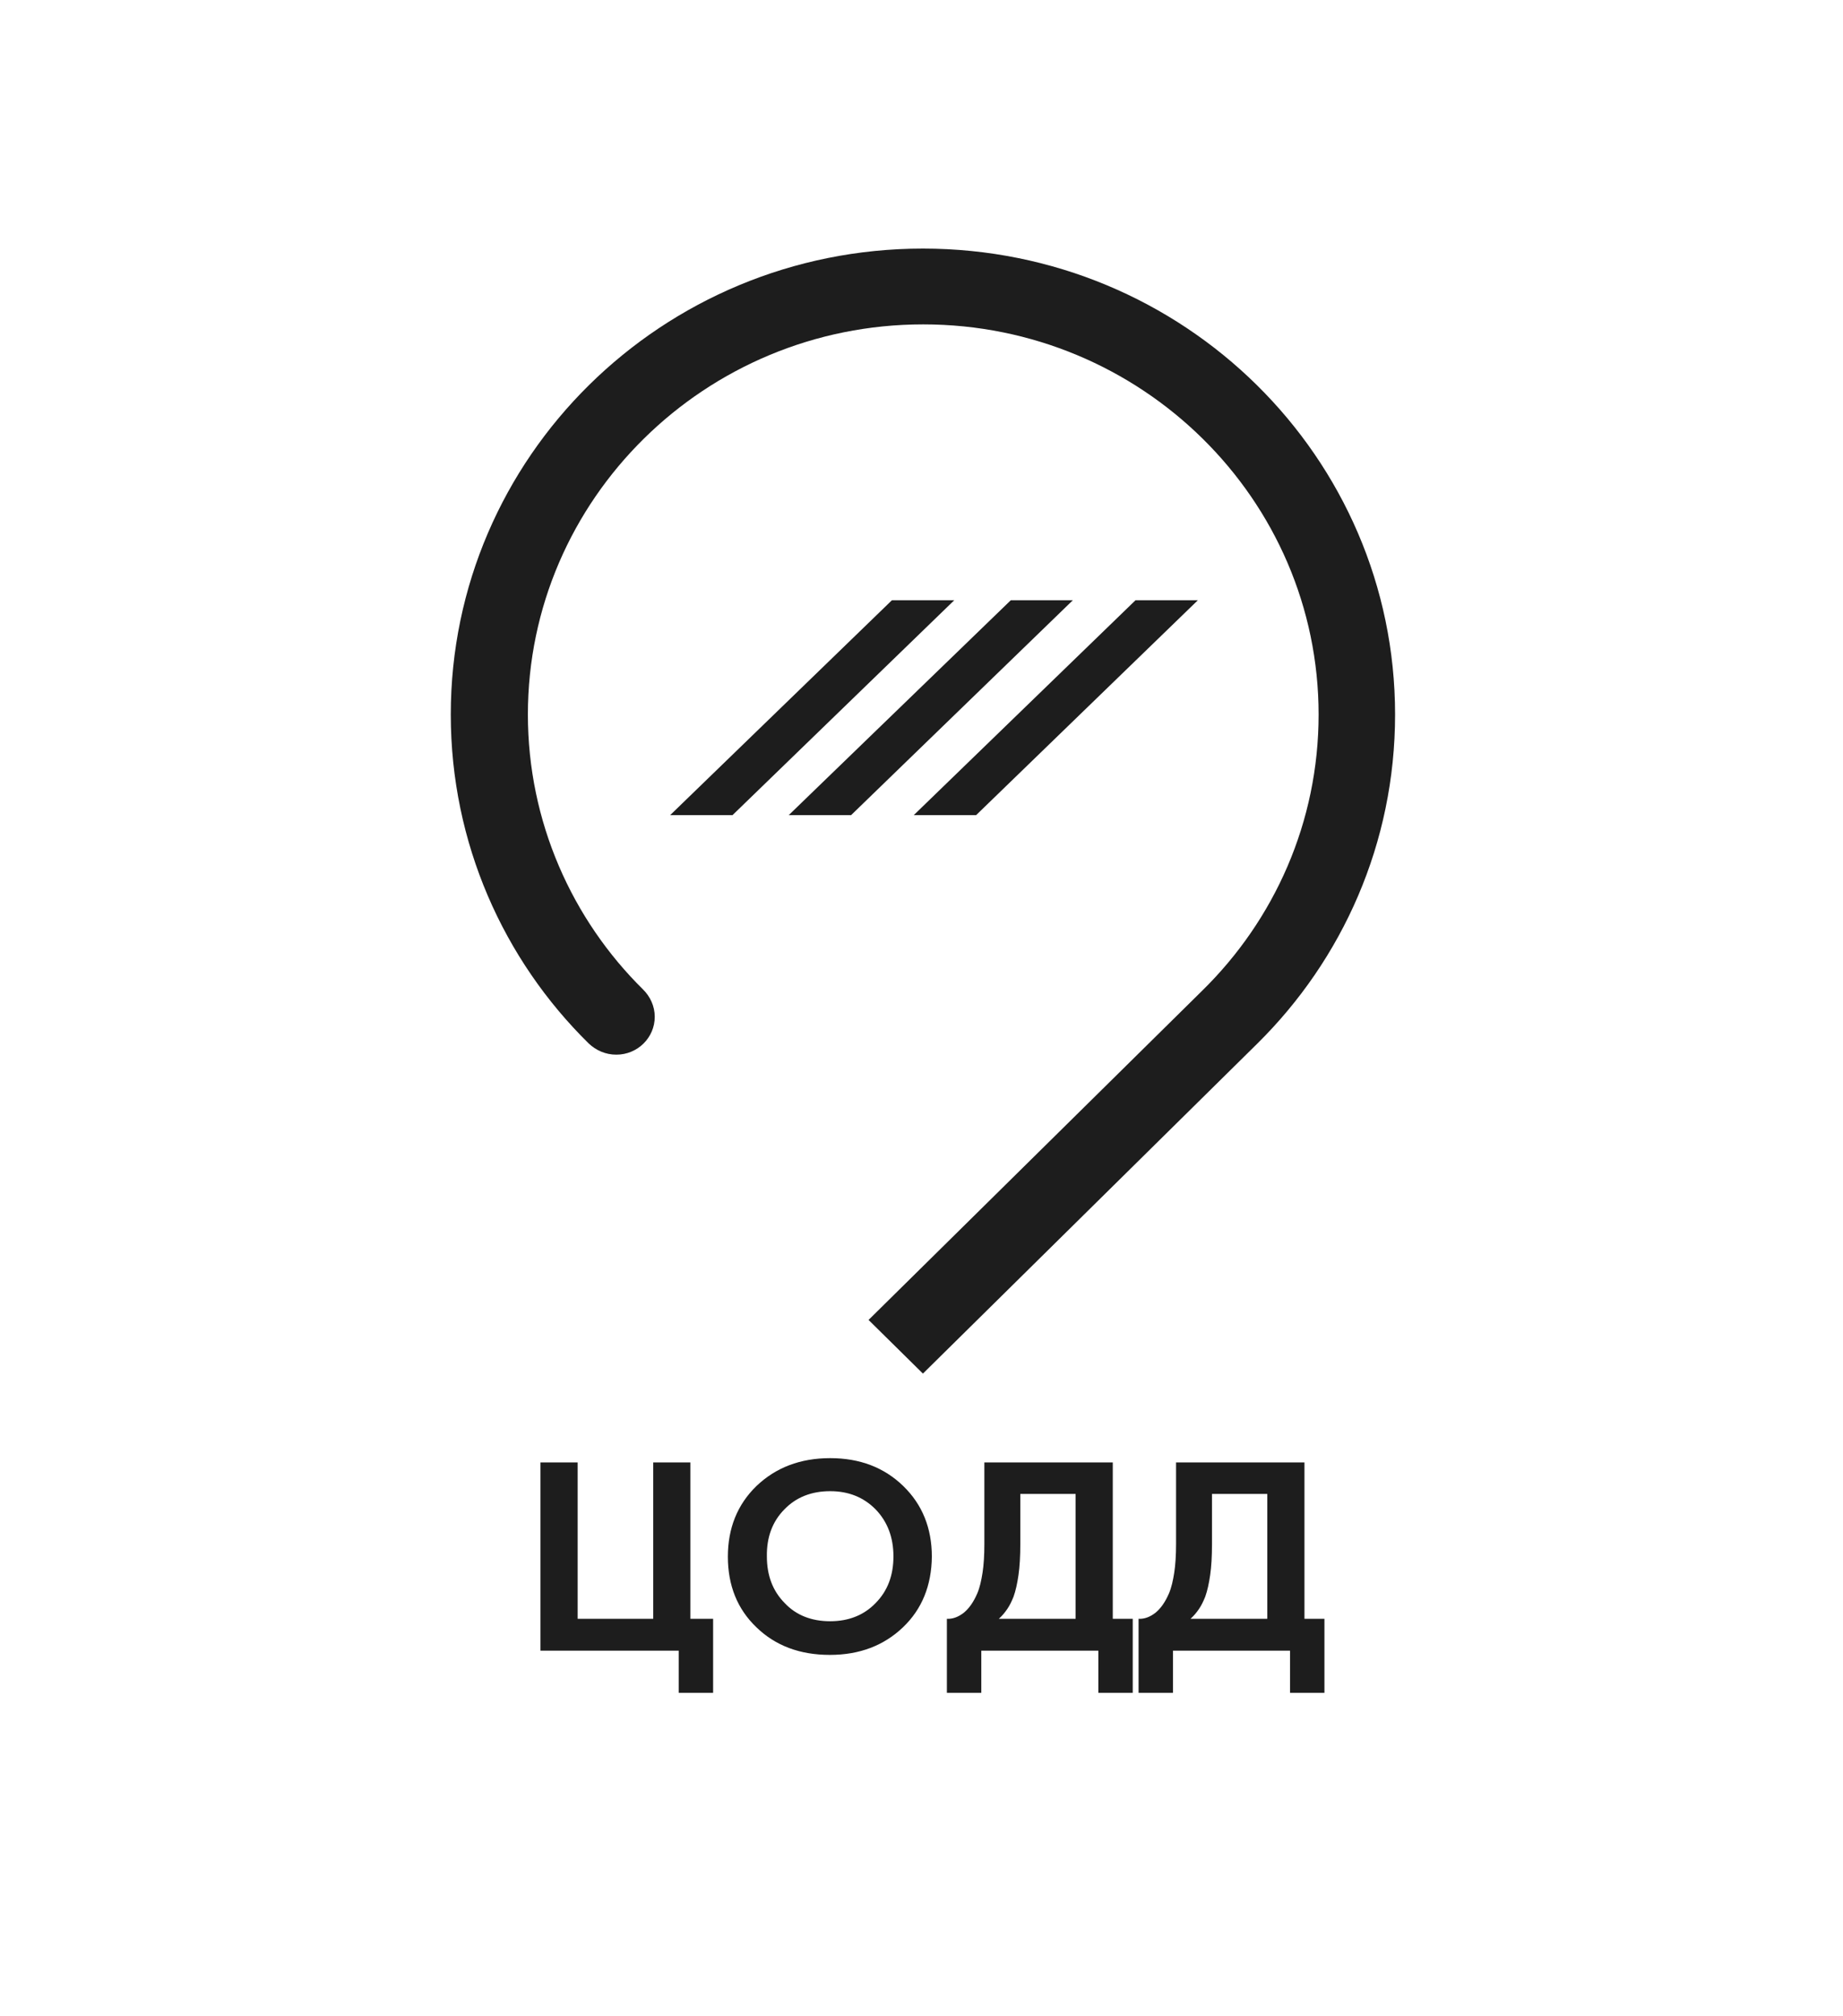<?xml version="1.0" encoding="UTF-8"?> <svg xmlns="http://www.w3.org/2000/svg" width="129" height="141" viewBox="0 0 129 141" fill="none"> <path fill-rule="evenodd" clip-rule="evenodd" d="M60.794 92.332L64.6 96.085L87.994 73.013C93.972 67.118 97.648 58.974 97.648 49.983C97.648 31.979 82.855 17.389 64.6 17.389C46.345 17.389 31.552 31.979 31.552 49.983C31.552 58.974 35.25 67.139 41.206 72.992C41.722 73.48 42.389 73.776 43.142 73.776C44.625 73.776 45.829 72.589 45.829 71.126C45.829 70.383 45.507 69.705 45.012 69.217C40.045 64.319 36.949 57.49 36.949 49.983C36.949 34.927 49.356 22.691 64.622 22.691C79.888 22.691 92.295 34.927 92.295 49.983C92.295 57.511 89.198 64.34 84.167 69.281L60.794 92.332Z" fill="#1D1D1D"></path> <path fill-rule="evenodd" clip-rule="evenodd" d="M51.269 57.023H46.904L62.429 41.988H66.793L51.269 57.023Z" fill="#1D1D1D"></path> <path fill-rule="evenodd" clip-rule="evenodd" d="M59.569 57.023H55.204L70.75 41.988H75.093L59.569 57.023Z" fill="#1D1D1D"></path> <path fill-rule="evenodd" clip-rule="evenodd" d="M68.32 57.023H63.955L79.48 41.988H83.844L68.32 57.023Z" fill="#1D1D1D"></path> <path fill-rule="evenodd" clip-rule="evenodd" d="M37.83 115.445V102.297H40.432V113.239H45.722V102.297H48.323V113.239H49.914V118.414H47.506V115.466H37.83V115.445ZM58.107 102C60.192 102 61.891 102.657 63.224 103.951C64.557 105.245 65.224 106.899 65.224 108.892C65.202 110.907 64.536 112.561 63.203 113.833C61.869 115.105 60.171 115.763 58.085 115.763C55.999 115.763 54.279 115.127 52.946 113.833C51.613 112.561 50.947 110.907 50.947 108.892C50.947 106.899 51.613 105.245 52.946 103.951C54.301 102.657 56.021 102 58.107 102ZM58.107 113.409C59.397 113.409 60.472 112.985 61.289 112.137C62.127 111.288 62.536 110.207 62.536 108.871C62.536 107.556 62.127 106.453 61.289 105.584C60.45 104.736 59.397 104.311 58.107 104.311C56.795 104.311 55.72 104.736 54.903 105.584C54.064 106.432 53.656 107.535 53.677 108.871C53.677 110.207 54.086 111.288 54.924 112.137C55.72 112.985 56.795 113.409 58.107 113.409ZM68.9 102.297H77.888V113.239H79.286V118.414H76.878V115.466H68.686V118.414H66.277V113.239C66.686 113.26 67.073 113.112 67.46 112.815C67.847 112.497 68.148 112.052 68.406 111.458C68.578 111.055 68.686 110.567 68.772 110.016C68.858 109.465 68.9 108.786 68.9 108.023V102.297ZM71.416 104.502V108.023C71.416 108.871 71.373 109.592 71.287 110.186C71.201 110.779 71.094 111.267 70.943 111.691C70.814 112.009 70.685 112.285 70.513 112.539C70.341 112.794 70.148 113.027 69.911 113.239H75.287V104.502H71.416ZM82.318 102.297H91.305V113.239H92.703V118.414H90.295V115.466H82.103V118.414H79.694V113.239C80.103 113.26 80.49 113.112 80.877 112.815C81.264 112.497 81.565 112.052 81.823 111.458C81.995 111.055 82.103 110.567 82.189 110.016C82.275 109.465 82.318 108.786 82.318 108.023V102.297ZM84.833 104.502V108.023C84.833 108.871 84.79 109.592 84.704 110.186C84.618 110.779 84.511 111.267 84.36 111.691C84.231 112.009 84.102 112.285 83.93 112.539C83.758 112.794 83.565 113.027 83.328 113.239H88.704V104.502H84.833Z" fill="#1D1D1D"></path> </svg> 